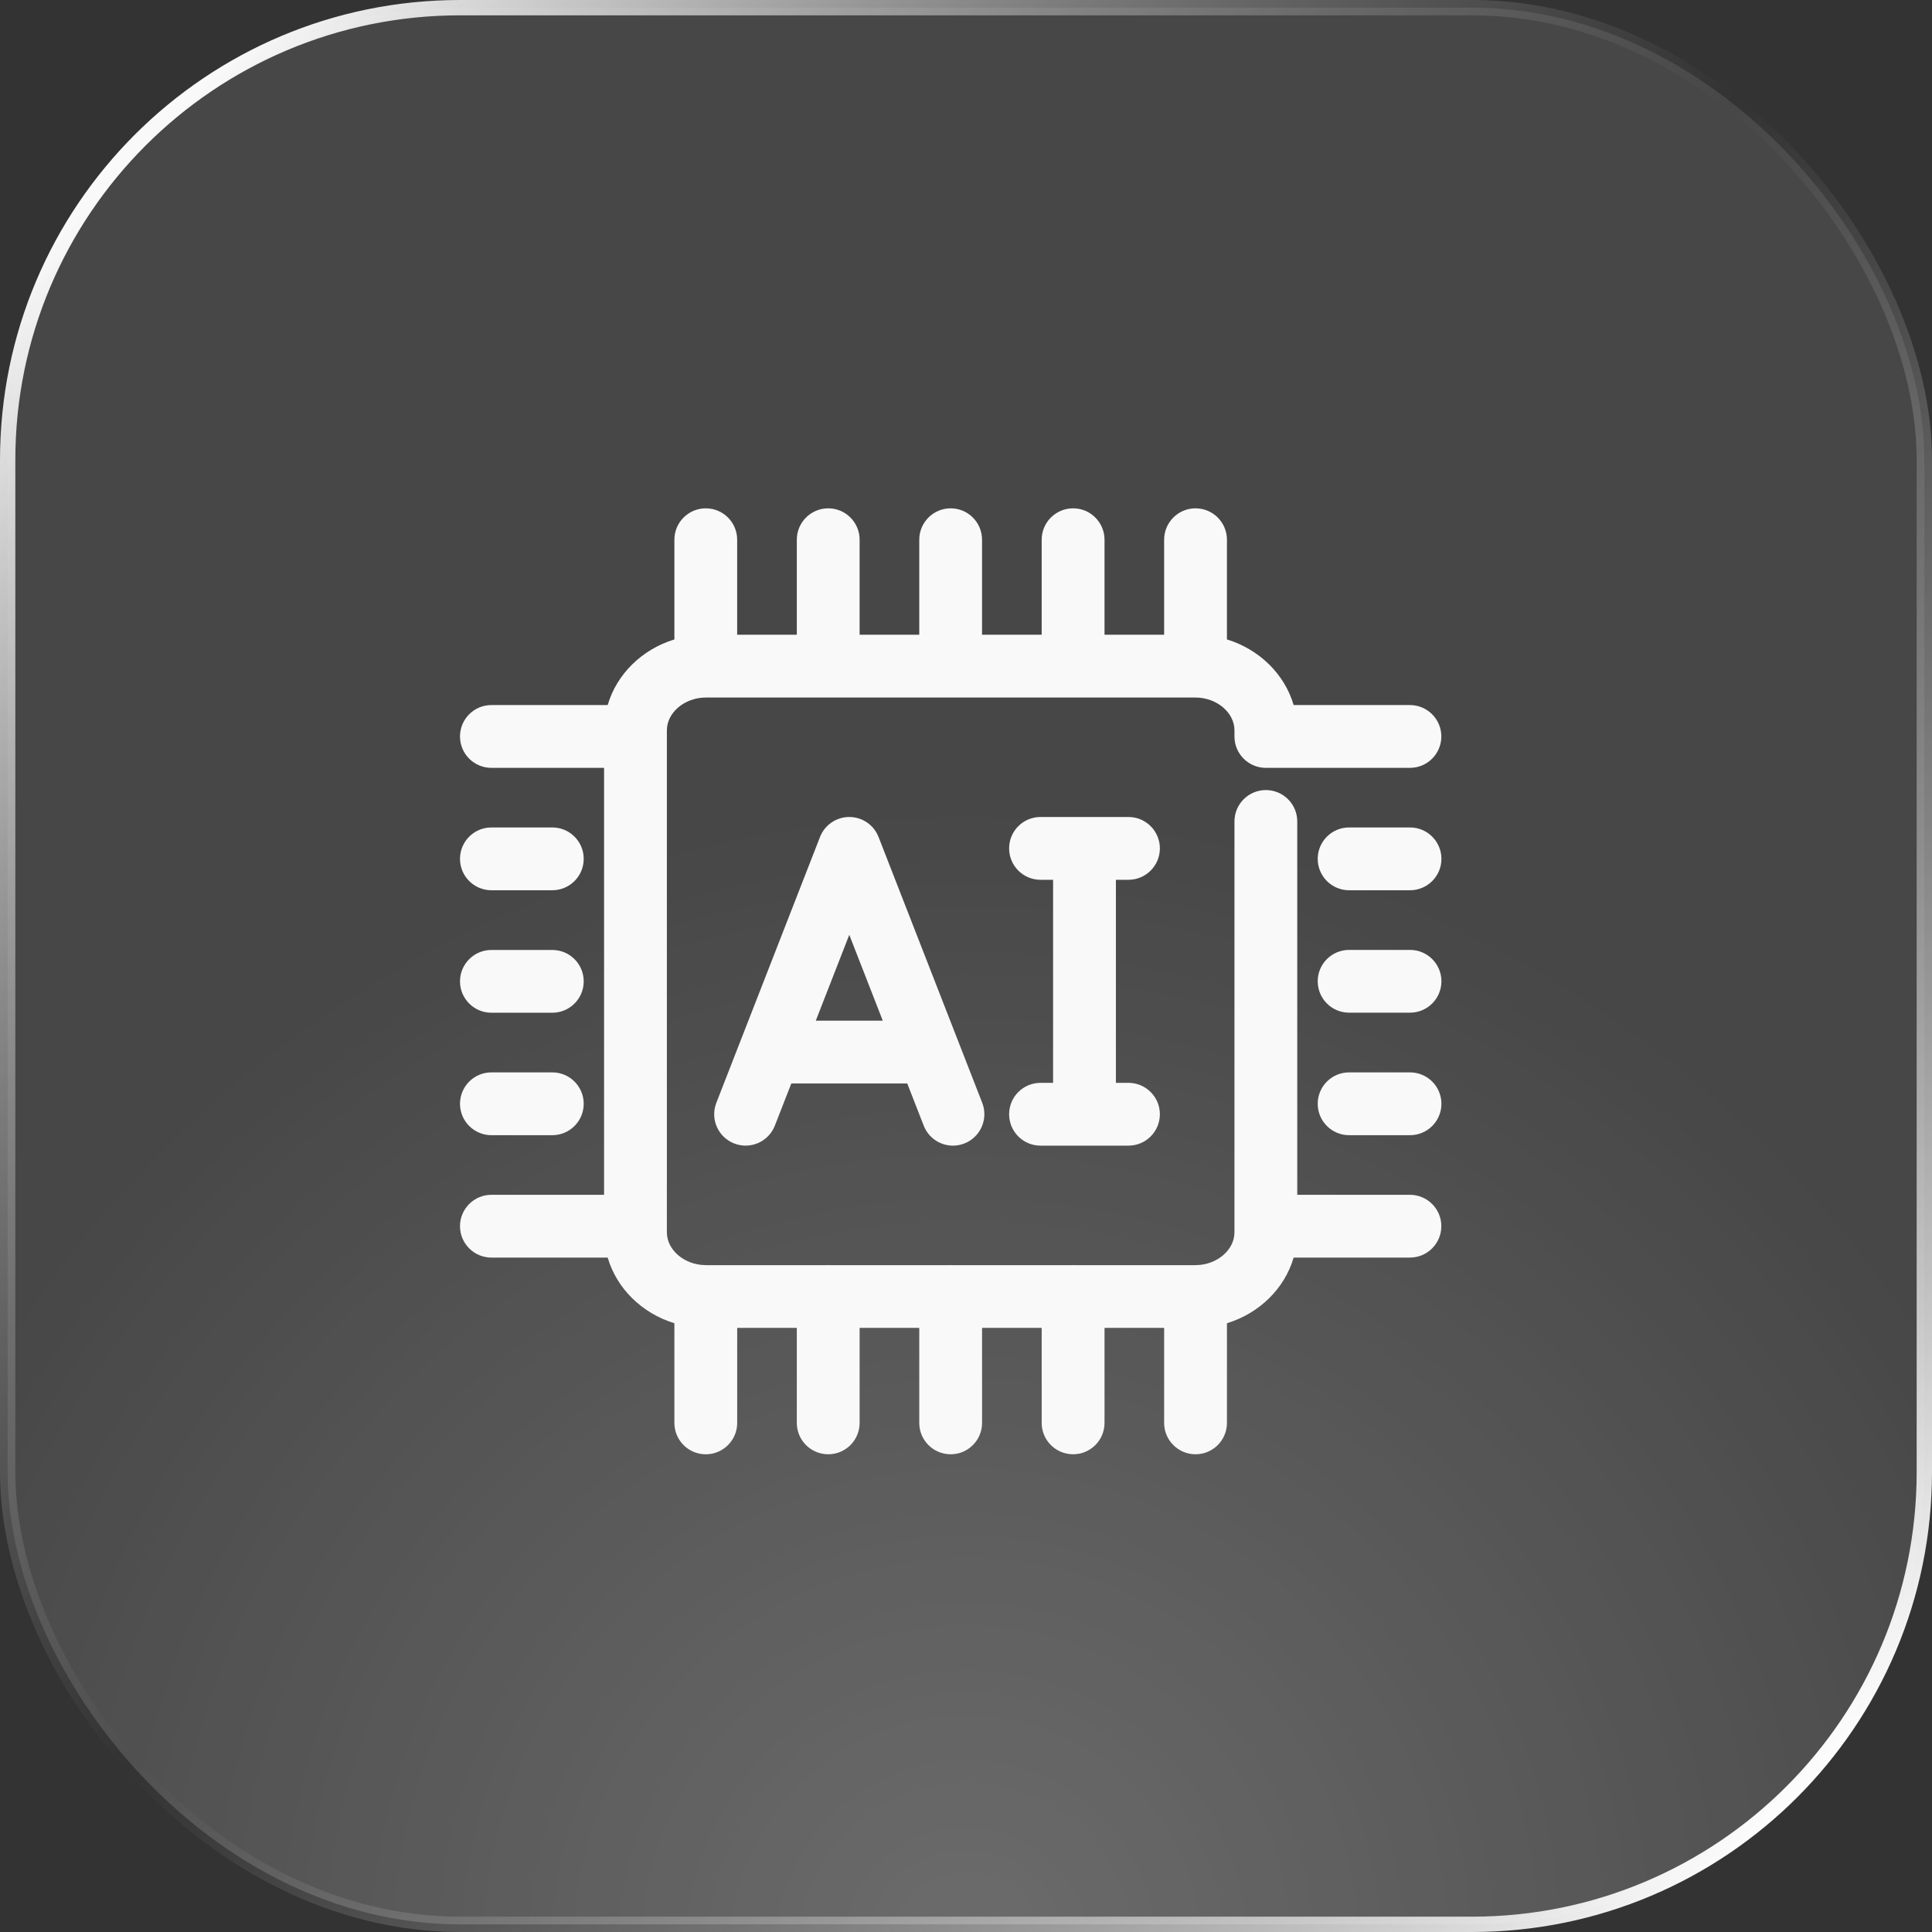 <svg width="63" height="63" viewBox="0 0 63 63" fill="none" xmlns="http://www.w3.org/2000/svg">
<rect x="0" y="0" width="63" height="63" fill="#333333" stroke="none"/>
<rect x="0.25" y="0.25" width="62.5" height="62.5" rx="14.75" fill="white" fill-opacity="0.1"/>
<rect x="0.25" y="0.25" width="62.5" height="62.5" rx="14.75" fill="url(#paint0_radial_448_22856)"/>
<rect x="0.25" y="0.25" width="62.5" height="62.5" rx="14.75" stroke="url(#paint1_linear_448_22856)" stroke-width="0.5"/>
<g clip-path="url(#clip0_448_22856)">
<path d="M45.975 38.961H42.302V26.787C42.302 26.221 41.844 25.763 41.278 25.763C40.712 25.763 40.254 26.221 40.254 26.787V40.186C40.254 40.761 39.682 41.246 39.002 41.254C38.996 41.254 38.99 41.253 38.985 41.253C38.974 41.253 38.963 41.254 38.952 41.255H35.026C35.015 41.254 35.004 41.253 34.993 41.253C34.981 41.253 34.971 41.254 34.96 41.255H31.033C31.021 41.254 31.011 41.253 31 41.253C30.988 41.253 30.978 41.254 30.967 41.255H27.04C27.029 41.254 27.018 41.253 27.007 41.253C26.996 41.253 26.985 41.254 26.974 41.255H23.048C23.037 41.254 23.026 41.253 23.015 41.253C23.009 41.253 23.003 41.254 22.997 41.254C22.317 41.246 21.746 40.761 21.746 40.186V23.814C21.746 23.235 22.327 22.746 23.015 22.746H38.985C39.672 22.746 40.254 23.235 40.254 23.814V24.015C40.254 24.581 40.712 25.039 41.278 25.039H45.975C46.541 25.039 47 24.581 47 24.015C47 23.45 46.541 22.991 45.975 22.991H42.184C41.889 21.981 41.064 21.174 40.009 20.851V17.6C40.009 17.034 39.55 16.576 38.984 16.576C38.419 16.576 37.961 17.034 37.961 17.6V20.698H36.017V17.6C36.017 17.034 35.558 16.576 34.993 16.576C34.427 16.576 33.968 17.034 33.968 17.6V20.698H32.023V17.6C32.023 17.034 31.565 16.576 31 16.576C30.434 16.576 29.976 17.034 29.976 17.6V20.698H28.031V17.6C28.031 17.034 27.572 16.576 27.007 16.576C26.442 16.576 25.983 17.034 25.983 17.6V20.698H24.038V17.6C24.038 17.034 23.58 16.576 23.015 16.576C22.449 16.576 21.991 17.034 21.991 17.6V20.851C20.935 21.174 20.111 21.98 19.816 22.991H16.024C15.459 22.991 15 23.449 15 24.015C15 24.581 15.459 25.039 16.024 25.039H19.698V38.961H16.024C15.459 38.961 15 39.419 15 39.984C15 40.55 15.459 41.008 16.024 41.008H19.816C20.111 42.019 20.936 42.826 21.991 43.149V46.399C21.991 46.964 22.449 47.423 23.015 47.423C23.58 47.423 24.039 46.964 24.039 46.399V43.301H25.983V46.399C25.983 46.964 26.442 47.422 27.007 47.422C27.573 47.422 28.031 46.964 28.031 46.399V43.301H29.976V46.399C29.976 46.964 30.434 47.422 31 47.422C31.566 47.422 32.024 46.964 32.024 46.399V43.301H33.968V46.399C33.968 46.964 34.427 47.422 34.993 47.422C35.558 47.422 36.017 46.964 36.017 46.399V43.301H37.961V46.399C37.961 46.964 38.419 47.422 38.985 47.422C39.55 47.422 40.009 46.964 40.009 46.399V43.149C41.065 42.826 41.889 42.019 42.184 41.008H45.976C46.541 41.008 47 40.55 47 39.984C47 39.419 46.541 38.961 45.975 38.961Z" fill="#F9F9F9"/>
<path d="M45.978 34.969H43.993C43.427 34.969 42.969 35.427 42.969 35.993C42.969 36.558 43.427 37.017 43.993 37.017H45.978C46.544 37.017 47.003 36.558 47.003 35.993C47.003 35.427 46.544 34.969 45.978 34.969Z" fill="#F9F9F9"/>
<path d="M45.978 30.975H43.993C43.427 30.975 42.969 31.433 42.969 31.998C42.969 32.564 43.427 33.022 43.993 33.022H45.978C46.544 33.022 47.003 32.564 47.003 31.998C47.003 31.433 46.544 30.975 45.978 30.975Z" fill="#F9F9F9"/>
<path d="M45.978 26.982H43.993C43.427 26.982 42.969 27.441 42.969 28.006C42.969 28.572 43.427 29.03 43.993 29.03H45.978C46.544 29.03 47.003 28.572 47.003 28.006C47.003 27.441 46.544 26.982 45.978 26.982Z" fill="#F9F9F9"/>
<path d="M16.024 37.017H18.01C18.575 37.017 19.034 36.558 19.034 35.993C19.034 35.427 18.576 34.969 18.01 34.969H16.024C15.459 34.969 15 35.428 15 35.993C15 36.558 15.459 37.017 16.024 37.017Z" fill="#F9F9F9"/>
<path d="M16.024 33.024H18.01C18.575 33.024 19.034 32.566 19.034 32.001C19.034 31.435 18.576 30.977 18.01 30.977H16.024C15.459 30.977 15 31.435 15 32.001C15 32.566 15.459 33.024 16.024 33.024Z" fill="#F9F9F9"/>
<path d="M16.024 29.03H18.01C18.575 29.03 19.034 28.572 19.034 28.006C19.034 27.441 18.576 26.982 18.01 26.982H16.024C15.459 26.982 15 27.441 15 28.006C15 28.572 15.459 29.03 16.024 29.03Z" fill="#F9F9F9"/>
<path d="M27.694 26.641C27.272 26.641 26.893 26.899 26.74 27.292L23.359 35.961C23.154 36.489 23.414 37.082 23.941 37.287C24.469 37.493 25.062 37.232 25.267 36.705L25.804 35.33H29.584L30.121 36.705C30.278 37.11 30.665 37.358 31.075 37.358C31.198 37.358 31.324 37.335 31.447 37.287C31.973 37.082 32.234 36.488 32.029 35.961L28.648 27.292C28.494 26.899 28.116 26.641 27.694 26.641ZM26.602 33.282L27.694 30.483L28.786 33.282H26.602Z" fill="#F9F9F9"/>
<path d="M36.797 28.689C37.362 28.689 37.822 28.23 37.822 27.665C37.822 27.099 37.363 26.641 36.797 26.641H33.93C33.364 26.641 32.906 27.099 32.906 27.665C32.906 28.23 33.364 28.689 33.93 28.689H34.34V35.31H33.93C33.364 35.31 32.906 35.768 32.906 36.334C32.906 36.9 33.364 37.358 33.93 37.358H36.797C37.362 37.358 37.822 36.9 37.822 36.334C37.822 35.768 37.363 35.31 36.797 35.31H36.388V28.689H36.797Z" fill="#F9F9F9"/>
</g>
<defs>
<radialGradient id="paint0_radial_448_22856" cx="0" cy="0" r="1" gradientUnits="userSpaceOnUse" gradientTransform="translate(31.5 63) scale(70.436)">
<stop stop-color="white" stop-opacity="0.2"/>
<stop offset="0.52" stop-color="white" stop-opacity="0"/>
</radialGradient>
<linearGradient id="paint1_linear_448_22856" x1="5.5" y1="4" x2="61" y2="57.5" gradientUnits="userSpaceOnUse">
<stop stop-color="#F9F9F9"/>
<stop offset="0.47" stop-color="#939393" stop-opacity="0"/>
<stop offset="0.99" stop-color="white"/>
</linearGradient>
<clipPath id="clip0_448_22856">
<rect width="32" height="32" fill="white" transform="translate(15 16)"/>
</clipPath>
</defs>
</svg>
